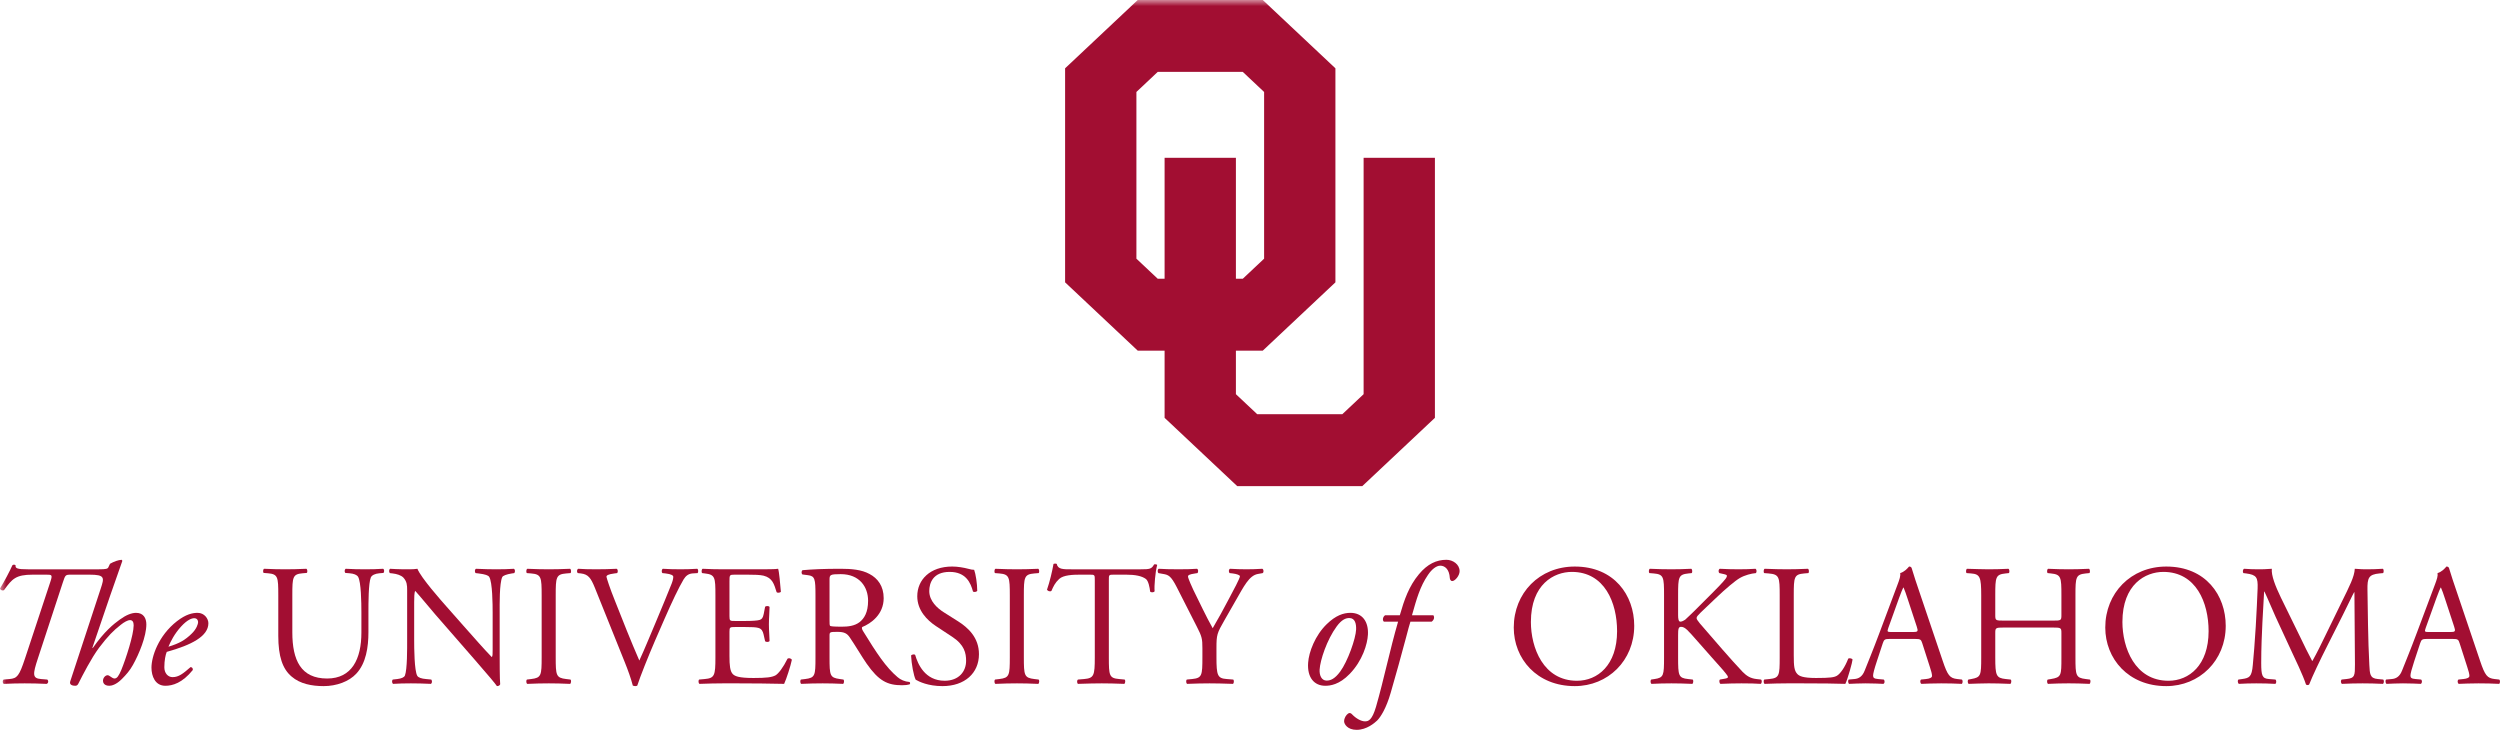 <svg width="204" height="60" viewBox="0 0 204 60" fill="none" xmlns="http://www.w3.org/2000/svg">
<g clip-path="url(#clip0_40_6467)">
<mask id="mask0_40_6467" style="mask-type:luminance" maskUnits="userSpaceOnUse" x="0" y="0" width="1388" height="1811">
<path d="M0 0H1387.2V1810.29H0V0Z" fill="white"/>
</mask>
<g mask="url(#mask0_40_6467)">
<path d="M8.083 46.455C8.656 46.455 8.781 46.413 8.838 46.3L8.977 46.004C9.299 45.821 9.649 45.694 9.928 45.679L9.985 45.765C9.705 46.554 9.257 47.837 8.977 48.64L7.538 52.857L7.565 52.885C8.544 51.488 9.272 50.925 9.774 50.559C10.278 50.192 10.726 50.008 11.103 50.008C11.719 50.008 11.942 50.459 11.942 50.953C11.942 51.926 11.355 53.35 10.851 54.253C10.585 54.731 10.306 55.042 9.943 55.409C9.48 55.874 9.103 55.959 8.922 55.959C8.46 55.959 8.404 55.663 8.404 55.55C8.404 55.31 8.6 55.098 8.781 55.098C8.838 55.098 8.908 55.127 8.977 55.184C9.089 55.269 9.242 55.367 9.341 55.367C9.551 55.367 9.691 55.154 9.901 54.662C10.278 53.745 10.907 51.799 10.907 51.024C10.907 50.755 10.809 50.601 10.613 50.601C10.419 50.601 10.124 50.769 9.858 50.982C9.272 51.432 8.811 51.898 8.083 52.857C7.453 53.703 6.754 55.071 6.391 55.79C6.334 55.903 6.265 55.959 6.138 55.959C5.985 55.959 5.621 55.917 5.734 55.592L8.222 48.02C8.516 47.132 8.573 46.893 7.3 46.893H5.775C5.328 46.893 5.328 46.935 5.132 47.513L3.091 53.73C2.658 55.042 2.643 55.352 3.342 55.409L3.859 55.452C3.971 55.55 3.956 55.748 3.805 55.805C3.104 55.775 2.616 55.762 2.014 55.762C1.44 55.762 0.966 55.775 0.308 55.805C0.196 55.733 0.196 55.536 0.294 55.452L0.783 55.409C1.399 55.352 1.566 55.169 2.042 53.73L4.097 47.513C4.307 46.893 4.236 46.893 3.79 46.893H2.671C1.286 46.893 0.993 47.231 0.322 48.161C0.181 48.217 0.028 48.146 0 48.02C0.35 47.456 0.811 46.582 1.008 46.13C1.063 46.059 1.216 46.059 1.273 46.13C1.231 46.384 1.427 46.455 2.279 46.455H8.083Z" fill="#A20E32"/>
<path d="M14.78 51.122C14.235 51.715 13.913 52.364 13.745 52.772C14.668 52.49 15.101 52.222 15.619 51.728C16.053 51.32 16.165 50.897 16.165 50.769C16.165 50.629 16.094 50.446 15.842 50.446C15.647 50.446 15.283 50.573 14.78 51.122ZM17.004 50.855C17.004 51.926 15.619 52.631 13.606 53.194C13.507 53.434 13.41 53.886 13.41 54.45C13.41 54.929 13.703 55.254 14.081 55.254C14.584 55.254 14.934 54.971 15.55 54.435C15.675 54.435 15.758 54.549 15.731 54.675C14.877 55.733 14.081 55.959 13.494 55.959C12.654 55.959 12.36 55.169 12.36 54.479C12.36 53.59 12.92 51.87 14.445 50.685C15.172 50.121 15.716 50.008 16.123 50.008C16.682 50.008 17.004 50.487 17.004 50.855Z" fill="#A20E32"/>
<path d="M29.49 49.994C29.49 49.12 29.463 47.498 29.225 47.075C29.126 46.906 28.875 46.808 28.524 46.779L28.175 46.751C28.091 46.652 28.12 46.469 28.203 46.412C28.735 46.441 29.252 46.455 29.797 46.455C30.384 46.455 30.763 46.441 31.265 46.412C31.377 46.483 31.363 46.667 31.294 46.751L30.958 46.779C30.609 46.808 30.343 46.934 30.26 47.117C30.064 47.584 30.064 49.205 30.064 49.994V51.588C30.064 52.815 29.867 54.113 29.084 54.959C28.483 55.62 27.448 55.987 26.413 55.987C25.449 55.987 24.484 55.804 23.8 55.211C23.057 54.59 22.708 53.562 22.708 51.883V48.555C22.708 47.09 22.68 46.85 21.868 46.779L21.519 46.751C21.436 46.694 21.464 46.455 21.547 46.412C22.246 46.441 22.722 46.455 23.28 46.455C23.854 46.455 24.316 46.441 25.001 46.412C25.085 46.455 25.113 46.694 25.028 46.751L24.694 46.779C23.882 46.85 23.854 47.09 23.854 48.555V51.602C23.854 53.873 24.554 55.367 26.693 55.367C28.721 55.367 29.49 53.76 29.49 51.616V49.994Z" fill="#A20E32"/>
<path d="M40.773 53.364C40.773 53.787 40.773 55.465 40.815 55.832C40.788 55.916 40.703 55.987 40.55 55.987C40.381 55.747 39.977 55.254 38.76 53.858L35.516 50.136C35.138 49.698 34.186 48.542 33.894 48.232H33.866C33.809 48.401 33.796 48.724 33.796 49.148V52.222C33.796 52.885 33.809 54.719 34.047 55.142C34.132 55.296 34.412 55.382 34.76 55.409L35.194 55.451C35.278 55.565 35.264 55.733 35.167 55.804C34.536 55.775 34.047 55.762 33.53 55.762C32.943 55.762 32.566 55.775 32.076 55.804C31.977 55.733 31.964 55.536 32.048 55.451L32.425 55.409C32.747 55.367 32.97 55.282 33.041 55.127C33.237 54.619 33.223 52.899 33.223 52.222V48.147C33.223 47.752 33.208 47.456 32.915 47.131C32.72 46.935 32.384 46.835 32.048 46.793L31.811 46.766C31.727 46.68 31.727 46.47 31.838 46.413C32.425 46.455 33.166 46.455 33.418 46.455C33.642 46.455 33.879 46.44 34.062 46.413C34.34 47.131 35.991 48.993 36.452 49.515L37.81 51.053C38.773 52.138 39.46 52.927 40.116 53.605H40.144C40.2 53.532 40.2 53.307 40.2 53.011V49.994C40.2 49.331 40.186 47.498 39.92 47.075C39.837 46.949 39.614 46.864 39.053 46.793L38.815 46.766C38.718 46.68 38.732 46.455 38.844 46.413C39.487 46.44 39.962 46.455 40.494 46.455C41.095 46.455 41.458 46.44 41.934 46.413C42.046 46.483 42.046 46.68 41.962 46.766L41.766 46.793C41.318 46.864 41.038 46.976 40.984 47.09C40.746 47.596 40.773 49.345 40.773 49.994V53.364Z" fill="#A20E32"/>
<path d="M44.199 48.598C44.199 47.103 44.172 46.863 43.346 46.793L42.997 46.765C42.913 46.709 42.941 46.455 43.025 46.413C43.723 46.44 44.199 46.455 44.788 46.455C45.346 46.455 45.822 46.44 46.52 46.413C46.604 46.455 46.633 46.709 46.549 46.765L46.2 46.793C45.373 46.863 45.346 47.103 45.346 48.598V53.618C45.346 55.113 45.373 55.31 46.2 55.409L46.549 55.451C46.633 55.507 46.604 55.762 46.52 55.805C45.822 55.775 45.346 55.762 44.788 55.762C44.199 55.762 43.723 55.775 43.025 55.805C42.941 55.762 42.913 55.536 42.997 55.451L43.346 55.409C44.172 55.31 44.199 55.113 44.199 53.618V48.598Z" fill="#A20E32"/>
<path d="M48.535 47.949C48.213 47.16 48.002 46.863 47.401 46.792L47.15 46.765C47.051 46.681 47.066 46.483 47.178 46.412C47.583 46.441 48.031 46.454 48.632 46.454C49.248 46.454 49.737 46.441 50.324 46.412C50.422 46.469 50.449 46.681 50.352 46.765L50.143 46.792C49.61 46.863 49.499 46.948 49.486 47.061C49.513 47.203 49.751 47.964 50.184 49.035C50.827 50.671 51.471 52.293 52.169 53.9C52.603 52.97 53.19 51.517 53.512 50.77C53.918 49.811 54.575 48.217 54.812 47.611C54.924 47.315 54.938 47.16 54.938 47.061C54.938 46.963 54.799 46.85 54.31 46.792L54.057 46.765C53.96 46.681 53.988 46.469 54.085 46.412C54.477 46.441 55.008 46.454 55.54 46.454C56.001 46.454 56.435 46.441 56.896 46.412C56.994 46.469 56.994 46.694 56.924 46.765L56.504 46.792C56.169 46.822 55.959 46.99 55.778 47.286C55.386 47.949 54.84 49.092 54.212 50.53L53.457 52.263C52.897 53.562 52.241 55.197 52.003 55.944C51.96 55.973 51.904 55.987 51.849 55.987C51.778 55.987 51.709 55.973 51.638 55.944C51.485 55.352 51.233 54.661 50.995 54.069L48.535 47.949Z" fill="#A20E32"/>
<path d="M58.378 48.57C58.378 47.103 58.35 46.892 57.525 46.793L57.302 46.765C57.218 46.708 57.245 46.454 57.329 46.412C57.93 46.441 58.406 46.454 58.979 46.454H61.608C62.504 46.454 63.328 46.454 63.496 46.412C63.58 46.652 63.664 47.668 63.72 48.288C63.664 48.372 63.44 48.402 63.37 48.316C63.161 47.653 63.034 47.161 62.308 46.975C62.014 46.906 61.566 46.892 60.951 46.892H59.945C59.525 46.892 59.525 46.921 59.525 47.456V50.276C59.525 50.672 59.567 50.672 59.987 50.672H60.797C61.384 50.672 61.818 50.642 61.986 50.587C62.154 50.53 62.251 50.446 62.321 50.093L62.433 49.515C62.504 49.43 62.742 49.43 62.796 49.529C62.796 49.868 62.742 50.417 62.742 50.953C62.742 51.46 62.796 51.996 62.796 52.307C62.742 52.405 62.504 52.405 62.433 52.321L62.308 51.771C62.251 51.517 62.154 51.306 61.874 51.235C61.678 51.179 61.342 51.165 60.797 51.165H59.987C59.567 51.165 59.525 51.179 59.525 51.546V53.533C59.525 54.281 59.567 54.761 59.791 54.999C59.958 55.169 60.252 55.324 61.483 55.324C62.558 55.324 62.965 55.268 63.272 55.114C63.524 54.972 63.901 54.478 64.265 53.745C64.362 53.675 64.558 53.717 64.615 53.843C64.516 54.338 64.166 55.423 63.985 55.804C62.727 55.776 61.483 55.762 60.238 55.762H58.979C58.378 55.762 57.902 55.776 57.078 55.804C56.993 55.762 56.966 55.537 57.049 55.451L57.51 55.409C58.308 55.339 58.378 55.126 58.378 53.646V48.57Z" fill="#A20E32"/>
<path d="M67.69 50.601C67.69 50.855 67.69 51.009 67.732 51.066C67.774 51.107 67.984 51.137 68.698 51.137C69.2 51.137 69.731 51.08 70.137 50.769C70.514 50.474 70.836 49.98 70.836 49.02C70.836 47.907 70.152 46.85 68.599 46.85C67.732 46.85 67.69 46.906 67.69 47.3V50.601ZM66.543 48.584C66.543 47.244 66.501 47.005 65.928 46.935L65.481 46.877C65.382 46.808 65.382 46.581 65.495 46.526C66.278 46.455 67.242 46.412 68.612 46.412C69.48 46.412 70.305 46.482 70.948 46.835C71.619 47.188 72.108 47.822 72.108 48.81C72.108 50.148 71.061 50.882 70.36 51.164C70.291 51.249 70.36 51.389 70.43 51.503C71.549 53.322 72.291 54.45 73.241 55.254C73.479 55.465 73.828 55.62 74.207 55.649C74.277 55.676 74.289 55.789 74.22 55.847C74.093 55.888 73.87 55.916 73.605 55.916C72.416 55.916 71.703 55.564 70.71 54.14C70.347 53.618 69.773 52.645 69.34 52.01C69.13 51.7 68.906 51.56 68.347 51.56C67.717 51.56 67.69 51.574 67.69 51.87V53.647C67.69 55.127 67.717 55.296 68.529 55.409L68.822 55.451C68.906 55.522 68.879 55.762 68.795 55.804C68.166 55.775 67.69 55.762 67.13 55.762C66.543 55.762 66.04 55.775 65.382 55.804C65.299 55.762 65.27 55.55 65.354 55.451L65.704 55.409C66.516 55.309 66.543 55.127 66.543 53.647V48.584Z" fill="#A20E32"/>
<path d="M76.904 55.987C75.73 55.987 74.989 55.62 74.722 55.465C74.555 55.154 74.374 54.154 74.345 53.491C74.416 53.392 74.625 53.364 74.681 53.449C74.891 54.168 75.463 55.549 77.086 55.549C78.26 55.549 78.834 54.773 78.834 53.928C78.834 53.307 78.708 52.617 77.687 51.954L76.36 51.08C75.659 50.614 74.849 49.811 74.849 48.654C74.849 47.315 75.884 46.229 77.702 46.229C78.135 46.229 78.638 46.314 79.003 46.412C79.184 46.469 79.38 46.497 79.491 46.497C79.617 46.835 79.743 47.626 79.743 48.217C79.687 48.301 79.464 48.345 79.393 48.259C79.211 47.583 78.834 46.667 77.492 46.667C76.122 46.667 75.828 47.583 75.828 48.232C75.828 49.05 76.499 49.641 77.017 49.965L78.135 50.672C79.015 51.22 79.883 52.038 79.883 53.379C79.883 54.929 78.722 55.987 76.904 55.987Z" fill="#A20E32"/>
<path d="M82.401 48.598C82.401 47.103 82.372 46.863 81.547 46.793L81.197 46.765C81.113 46.709 81.141 46.455 81.225 46.413C81.925 46.44 82.401 46.455 82.988 46.455C83.546 46.455 84.022 46.44 84.722 46.413C84.805 46.455 84.833 46.709 84.749 46.765L84.4 46.793C83.575 46.863 83.546 47.103 83.546 48.598V53.618C83.546 55.113 83.575 55.31 84.4 55.409L84.749 55.451C84.833 55.507 84.805 55.762 84.722 55.805C84.022 55.775 83.546 55.762 82.988 55.762C82.401 55.762 81.925 55.775 81.225 55.805C81.141 55.762 81.113 55.536 81.197 55.451L81.547 55.409C82.372 55.31 82.401 55.113 82.401 53.618V48.598Z" fill="#A20E32"/>
<path d="M90.482 53.647C90.482 55.127 90.51 55.338 91.321 55.409L91.769 55.451C91.853 55.507 91.825 55.762 91.74 55.804C90.944 55.775 90.468 55.762 89.909 55.762C89.35 55.762 88.859 55.775 87.965 55.804C87.881 55.762 87.854 55.522 87.965 55.451L88.47 55.409C89.266 55.338 89.335 55.127 89.335 53.647V47.343C89.335 46.906 89.335 46.892 88.916 46.892H88.147C87.546 46.892 86.776 46.92 86.427 47.244C86.092 47.554 85.951 47.864 85.797 48.217C85.686 48.301 85.49 48.232 85.435 48.118C85.658 47.483 85.869 46.581 85.966 46.017C86.008 45.989 86.189 45.974 86.231 46.017C86.315 46.469 86.776 46.455 87.42 46.455H93.083C93.838 46.455 93.964 46.427 94.174 46.059C94.244 46.032 94.398 46.047 94.425 46.101C94.272 46.68 94.174 47.821 94.216 48.245C94.16 48.358 93.922 48.358 93.853 48.274C93.811 47.921 93.712 47.4 93.503 47.244C93.181 47.004 92.649 46.892 91.88 46.892H90.887C90.468 46.892 90.482 46.906 90.482 47.371V53.647Z" fill="#A20E32"/>
<path d="M99.263 53.618C99.263 55.126 99.347 55.353 100.102 55.409L100.633 55.451C100.717 55.537 100.69 55.762 100.606 55.804C99.738 55.776 99.263 55.762 98.703 55.762C98.116 55.762 97.613 55.776 96.872 55.804C96.787 55.762 96.76 55.537 96.844 55.451L97.278 55.409C98.089 55.324 98.116 55.126 98.116 53.618V52.899C98.116 52.123 98.074 51.94 97.669 51.15L96.02 47.907C95.544 46.975 95.334 46.906 94.915 46.835L94.523 46.765C94.439 46.667 94.453 46.469 94.551 46.412C94.997 46.441 95.502 46.454 96.173 46.454C96.816 46.454 97.32 46.441 97.669 46.412C97.794 46.454 97.794 46.681 97.711 46.765L97.529 46.793C97.04 46.864 96.941 46.934 96.941 47.047C96.941 47.188 97.305 47.992 97.375 48.133C97.893 49.175 98.41 50.291 98.956 51.262C99.389 50.516 99.85 49.698 100.271 48.88C100.661 48.147 101.179 47.188 101.179 47.019C101.179 46.934 100.927 46.835 100.592 46.793L100.34 46.765C100.241 46.667 100.256 46.469 100.368 46.412C100.871 46.441 101.276 46.454 101.71 46.454C102.144 46.454 102.535 46.441 103.011 46.412C103.122 46.483 103.137 46.681 103.038 46.765L102.646 46.835C101.92 46.963 101.5 47.851 100.801 49.063L99.921 50.601C99.305 51.673 99.263 51.798 99.263 52.884V53.618Z" fill="#A20E32"/>
<path d="M109.079 51.108C108.268 52.208 107.723 53.886 107.681 54.633C107.652 55.127 107.848 55.536 108.253 55.536C108.561 55.536 108.911 55.409 109.358 54.803C109.973 53.971 110.631 52.109 110.659 51.362C110.673 50.925 110.589 50.431 110.099 50.431C109.819 50.431 109.484 50.559 109.079 51.108ZM111.623 51.785C111.582 52.56 111.177 53.914 110.141 54.986C109.274 55.888 108.519 55.959 108.142 55.959C107.247 55.959 106.659 55.296 106.743 54.084C106.799 53.209 107.317 51.841 108.268 50.925C108.995 50.22 109.623 50.008 110.197 50.008C111.189 50.008 111.68 50.755 111.623 51.785Z" fill="#A20E32"/>
<path d="M115.091 50.727C115.007 50.967 114.895 51.417 114.729 52.038C114.308 53.617 113.931 54.972 113.483 56.523C113.12 57.792 112.659 58.511 112.378 58.793C112.168 58.99 111.526 59.555 110.701 59.555C109.946 59.555 109.68 59.076 109.68 58.863C109.68 58.582 109.847 58.342 110.002 58.229C110.113 58.144 110.24 58.187 110.323 58.285C110.659 58.638 111.078 58.863 111.385 58.863C111.666 58.863 111.959 58.765 112.281 57.679C112.924 55.452 113.414 53.027 114.084 50.727H112.924C112.784 50.601 112.841 50.333 113.022 50.206H114.224C114.588 48.937 114.966 47.837 115.791 46.849C116.489 46.017 117.216 45.679 118.028 45.679C118.546 45.679 119.104 46.046 119.104 46.609C119.104 46.976 118.727 47.414 118.504 47.414C118.377 47.414 118.321 47.286 118.308 47.188C118.266 46.413 117.874 46.159 117.523 46.159C117.216 46.159 116.839 46.44 116.518 46.92C115.874 47.864 115.595 48.867 115.217 50.206H116.965C117.063 50.361 117.035 50.572 116.825 50.727H115.091Z" fill="#A20E32"/>
<path d="M131.954 51.503C131.954 49.176 130.934 46.667 128.263 46.667C126.809 46.667 124.921 47.669 124.921 50.755C124.921 52.842 125.928 55.55 128.682 55.55C130.361 55.55 131.954 54.281 131.954 51.503ZM123.523 51.207C123.523 48.386 125.62 46.23 128.501 46.23C131.731 46.23 133.353 48.584 133.353 51.066C133.353 53.914 131.2 55.987 128.501 55.987C125.397 55.987 123.523 53.745 123.523 51.207Z" fill="#A20E32"/>
<path d="M135.786 48.57C135.786 47.09 135.758 46.864 134.947 46.793L134.597 46.765C134.513 46.708 134.54 46.454 134.625 46.412C135.31 46.441 135.758 46.454 136.386 46.454C136.933 46.454 137.407 46.441 138.009 46.412C138.092 46.454 138.121 46.708 138.036 46.765L137.771 46.793C136.96 46.878 136.933 47.09 136.933 48.57V50.191C136.933 50.459 136.96 50.727 137.114 50.727C137.24 50.727 137.407 50.642 137.506 50.572C137.701 50.403 138.065 50.036 138.218 49.895L139.728 48.387C139.995 48.133 140.679 47.413 140.819 47.215C140.889 47.117 140.917 47.047 140.917 46.99C140.917 46.934 140.862 46.892 140.679 46.85L140.302 46.765C140.203 46.667 140.218 46.483 140.33 46.412C140.819 46.441 141.38 46.454 141.868 46.454C142.358 46.454 142.834 46.441 143.253 46.412C143.351 46.483 143.364 46.681 143.28 46.765C142.917 46.793 142.373 46.934 141.98 47.161C141.588 47.386 140.806 48.049 140.022 48.795L138.764 49.994C138.568 50.191 138.442 50.318 138.442 50.431C138.442 50.53 138.526 50.642 138.707 50.869C140.037 52.405 141.113 53.675 142.204 54.831C142.539 55.169 142.846 55.353 143.322 55.409L143.7 55.451C143.797 55.522 143.77 55.762 143.672 55.804C143.309 55.776 142.762 55.762 142.106 55.762C141.533 55.762 141.043 55.776 140.399 55.804C140.302 55.776 140.26 55.537 140.344 55.451L140.666 55.395C140.862 55.366 141.001 55.324 141.001 55.254C141.001 55.169 140.904 55.057 140.806 54.929C140.54 54.592 140.176 54.211 139.645 53.604L138.526 52.336C137.729 51.433 137.506 51.15 137.171 51.15C136.96 51.15 136.933 51.334 136.933 51.828V53.646C136.933 55.126 136.96 55.324 137.744 55.409L138.121 55.451C138.205 55.507 138.176 55.762 138.092 55.804C137.407 55.776 136.933 55.762 136.386 55.762C135.813 55.762 135.338 55.776 134.766 55.804C134.681 55.762 134.652 55.549 134.736 55.451L135.016 55.409C135.758 55.297 135.786 55.126 135.786 53.646V48.57Z" fill="#A20E32"/>
<path d="M145.223 48.57C145.223 47.09 145.195 46.864 144.314 46.793L143.965 46.765C143.881 46.708 143.909 46.454 143.993 46.412C144.775 46.441 145.251 46.454 145.811 46.454C146.356 46.454 146.831 46.441 147.53 46.412C147.614 46.454 147.642 46.708 147.558 46.765L147.223 46.793C146.398 46.864 146.371 47.09 146.371 48.57V53.477C146.371 54.365 146.411 54.732 146.663 54.999C146.817 55.155 147.083 55.324 148.187 55.324C149.376 55.324 149.67 55.268 149.893 55.141C150.173 54.972 150.537 54.464 150.817 53.745C150.901 53.675 151.166 53.731 151.166 53.83C151.166 53.985 150.774 55.423 150.58 55.804C149.866 55.776 148.538 55.762 147.097 55.762H145.811C145.223 55.762 144.775 55.776 143.993 55.804C143.909 55.762 143.881 55.537 143.965 55.451L144.384 55.409C145.195 55.324 145.223 55.126 145.223 53.646V48.57Z" fill="#A20E32"/>
<path d="M154.088 51.235C153.976 51.559 153.991 51.573 154.383 51.573H156.102C156.508 51.573 156.535 51.517 156.41 51.137L155.654 48.837C155.542 48.499 155.416 48.118 155.334 47.949H155.304C155.263 48.02 155.123 48.358 154.969 48.782L154.088 51.235ZM156.857 52.491C156.758 52.18 156.704 52.138 156.283 52.138H154.172C153.823 52.138 153.738 52.18 153.64 52.476L153.152 53.957C152.941 54.592 152.844 54.972 152.844 55.126C152.844 55.297 152.914 55.381 153.249 55.409L153.711 55.451C153.809 55.522 153.809 55.747 153.684 55.804C153.319 55.776 152.886 55.776 152.228 55.762C151.767 55.762 151.264 55.789 150.886 55.804C150.803 55.747 150.774 55.522 150.858 55.451L151.321 55.409C151.656 55.381 151.963 55.226 152.159 54.718C152.411 54.069 152.802 53.153 153.39 51.573L154.816 47.766C155.011 47.259 155.096 46.99 155.054 46.765C155.388 46.667 155.626 46.412 155.78 46.229C155.864 46.229 155.962 46.258 155.991 46.356C156.172 46.975 156.396 47.626 156.605 48.246L158.521 53.915C158.927 55.126 159.109 55.339 159.709 55.409L160.087 55.451C160.185 55.522 160.157 55.747 160.087 55.804C159.513 55.776 159.024 55.762 158.396 55.762C157.724 55.762 157.192 55.789 156.788 55.804C156.676 55.747 156.662 55.522 156.758 55.451L157.165 55.409C157.459 55.381 157.654 55.297 157.654 55.155C157.654 54.999 157.584 54.746 157.472 54.407L156.857 52.491Z" fill="#A20E32"/>
<path d="M163.513 51.207C162.842 51.207 162.814 51.234 162.814 51.658V53.647C162.814 55.127 162.884 55.325 163.667 55.409L164.072 55.452C164.155 55.508 164.128 55.761 164.044 55.804C163.289 55.775 162.814 55.761 162.268 55.761C161.667 55.761 161.191 55.79 160.646 55.804C160.561 55.761 160.534 55.536 160.618 55.452L160.856 55.409C161.639 55.269 161.667 55.127 161.667 53.647V48.569C161.667 47.089 161.569 46.849 160.842 46.793L160.479 46.765C160.395 46.708 160.422 46.455 160.507 46.413C161.191 46.426 161.667 46.455 162.268 46.455C162.814 46.455 163.289 46.44 163.89 46.413C163.974 46.455 164.002 46.708 163.918 46.765L163.653 46.793C162.842 46.878 162.814 47.089 162.814 48.569V50.191C162.814 50.629 162.842 50.642 163.513 50.642H167.512C168.183 50.642 168.211 50.629 168.211 50.191V48.569C168.211 47.089 168.183 46.878 167.359 46.793L167.093 46.765C167.009 46.708 167.036 46.455 167.121 46.413C167.764 46.44 168.24 46.455 168.813 46.455C169.357 46.455 169.833 46.44 170.463 46.413C170.546 46.455 170.574 46.708 170.49 46.765L170.196 46.793C169.387 46.878 169.357 47.089 169.357 48.569V53.647C169.357 55.127 169.387 55.31 170.196 55.409L170.532 55.452C170.617 55.508 170.588 55.761 170.505 55.804C169.833 55.775 169.357 55.761 168.813 55.761C168.24 55.761 167.736 55.775 167.121 55.804C167.036 55.761 167.009 55.536 167.093 55.452L167.359 55.409C168.211 55.269 168.211 55.127 168.211 53.647V51.658C168.211 51.234 168.183 51.207 167.512 51.207H163.513Z" fill="#A20E32"/>
<path d="M180.222 51.503C180.222 49.176 179.202 46.667 176.53 46.667C175.076 46.667 173.189 47.669 173.189 50.755C173.189 52.842 174.195 55.55 176.949 55.55C178.629 55.55 180.222 54.281 180.222 51.503ZM171.79 51.207C171.79 48.386 173.888 46.23 176.768 46.23C179.999 46.23 181.619 48.584 181.619 51.066C181.619 53.914 179.467 55.987 176.768 55.987C173.663 55.987 171.79 53.745 171.79 51.207Z" fill="#A20E32"/>
<path d="M187.703 51.996C188.024 52.659 188.332 53.307 188.669 53.927H188.696C189.073 53.264 189.424 52.532 189.773 51.813L191.086 49.119C191.716 47.836 192.121 47.061 192.15 46.412C192.625 46.454 192.92 46.454 193.199 46.454C193.548 46.454 194.009 46.441 194.443 46.412C194.527 46.469 194.527 46.708 194.457 46.765L194.163 46.792C193.283 46.877 193.17 47.146 193.185 48.133C193.212 49.628 193.227 52.236 193.338 54.266C193.38 54.972 193.367 55.352 194.024 55.408L194.472 55.451C194.555 55.536 194.541 55.747 194.443 55.804C193.87 55.775 193.297 55.762 192.793 55.762C192.305 55.762 191.674 55.775 191.101 55.804C191.004 55.733 190.989 55.536 191.074 55.451L191.478 55.408C192.164 55.339 192.164 55.114 192.164 54.21L192.121 48.33H192.094C191.996 48.485 191.465 49.613 191.185 50.163L189.94 52.631C189.311 53.873 188.681 55.197 188.431 55.846C188.403 55.887 188.346 55.902 188.29 55.902C188.262 55.902 188.193 55.887 188.165 55.846C187.927 55.099 187.256 53.717 186.934 53.026L185.676 50.304C185.381 49.655 185.088 48.923 184.78 48.274H184.752C184.697 49.148 184.655 49.966 184.613 50.783C184.571 51.643 184.515 52.899 184.515 54.098C184.515 55.141 184.599 55.366 185.144 55.408L185.676 55.451C185.773 55.536 185.76 55.762 185.661 55.804C185.186 55.775 184.641 55.762 184.109 55.762C183.662 55.762 183.159 55.775 182.683 55.804C182.599 55.733 182.572 55.522 182.655 55.451L182.963 55.408C183.551 55.324 183.746 55.239 183.83 54.253C183.913 53.322 183.984 52.546 184.068 51.15C184.138 49.98 184.193 48.781 184.222 48.006C184.249 47.117 184.138 46.906 183.284 46.792L183.06 46.765C182.991 46.681 183.004 46.469 183.117 46.412C183.536 46.441 183.871 46.454 184.222 46.454C184.544 46.454 184.921 46.454 185.381 46.412C185.326 46.963 185.676 47.836 186.109 48.739L187.703 51.996Z" fill="#A20E32"/>
<path d="M197.939 51.235C197.826 51.559 197.84 51.573 198.232 51.573H199.951C200.357 51.573 200.385 51.517 200.26 51.137L199.505 48.837C199.393 48.499 199.267 48.118 199.183 47.949H199.155C199.113 48.02 198.973 48.358 198.819 48.782L197.939 51.235ZM200.706 52.491C200.609 52.18 200.553 52.138 200.134 52.138H198.021C197.672 52.138 197.588 52.18 197.49 52.476L197.001 53.957C196.792 54.592 196.693 54.972 196.693 55.126C196.693 55.297 196.763 55.381 197.1 55.409L197.561 55.451C197.659 55.522 197.659 55.747 197.533 55.804C197.169 55.776 196.735 55.776 196.078 55.762C195.616 55.762 195.113 55.789 194.736 55.804C194.653 55.747 194.624 55.522 194.707 55.451L195.17 55.409C195.505 55.381 195.812 55.226 196.008 54.718C196.26 54.069 196.651 53.153 197.239 51.573L198.666 47.766C198.86 47.259 198.945 46.99 198.903 46.765C199.238 46.667 199.475 46.412 199.629 46.229C199.713 46.229 199.812 46.258 199.84 46.356C200.022 46.975 200.245 47.626 200.456 48.246L202.371 53.915C202.777 55.126 202.958 55.339 203.56 55.409L203.937 55.451C204.035 55.522 204.006 55.747 203.937 55.804C203.364 55.776 202.874 55.762 202.245 55.762C201.574 55.762 201.042 55.789 200.637 55.804C200.525 55.747 200.511 55.522 200.609 55.451L201.014 55.409C201.308 55.381 201.504 55.297 201.504 55.155C201.504 54.999 201.434 54.746 201.322 54.407L200.706 52.491Z" fill="#A20E32"/>
<path d="M111.271 12.877V32.165L109.531 33.801H102.59L100.85 32.165V28.613H103.042L108.97 23.039V5.574L103.042 7.62939e-06H92.839L86.912 5.574V23.039L92.839 28.613H95.031V34.094L100.959 39.669H111.161L117.089 34.094V12.877H111.271ZM101.412 5.867L103.151 7.504V21.109L101.412 22.745H100.85V12.877H95.031V22.745H94.47L92.731 21.109V7.504L94.47 5.867H101.412Z" fill="#A20E32"/>
</g>
</g>
<defs>
<clipPath id="clip0_40_6467">
<rect width="204" height="60" fill="white"/>
</clipPath>
</defs>
</svg>
